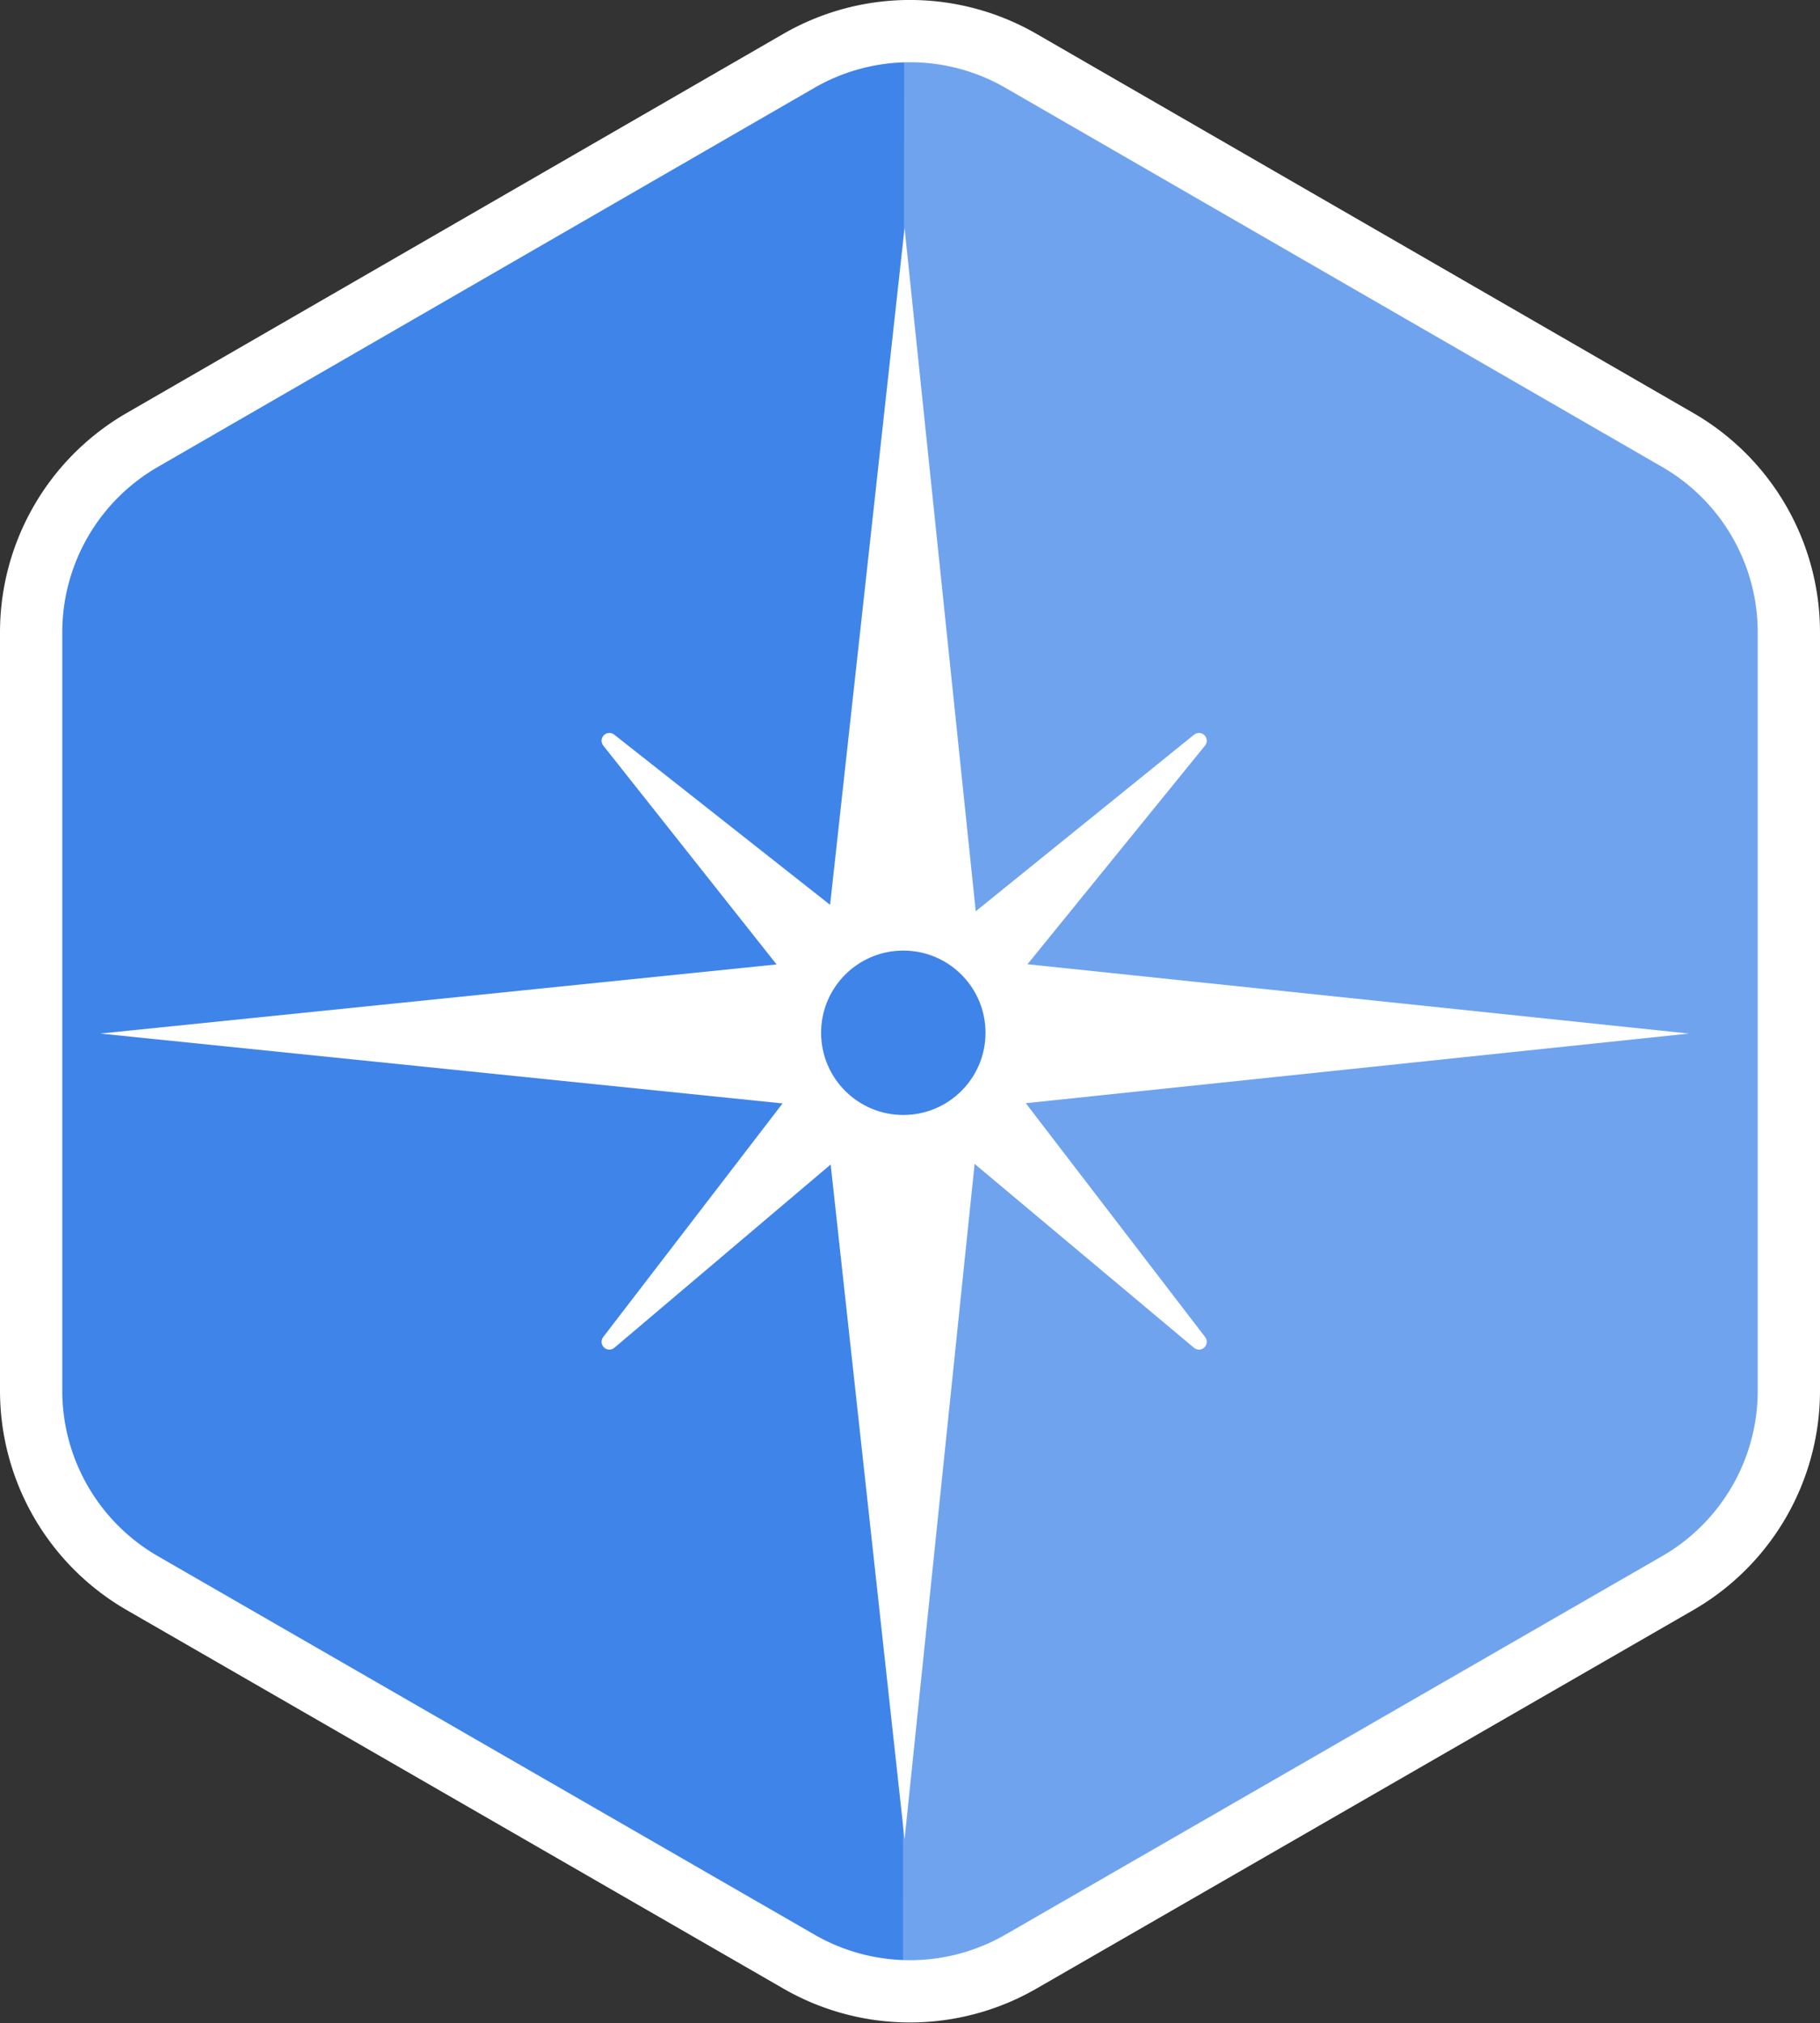 <svg xmlns="http://www.w3.org/2000/svg" viewBox="0 0 116.9 129.95"><rect x="0" y="0" width="116.9" height="129.95" fill="#333333" stroke="none"/><title>Element 5</title><path d="M51.31,126,9.14,101.69A14.27,14.27,0,0,1,2,89.33V40.62A14.27,14.27,0,0,1,9.14,28.26L51.31,3.91a14.27,14.27,0,0,1,14.27,0l42.18,24.35a14.27,14.27,0,0,1,7.14,12.36V89.33a14.27,14.27,0,0,1-7.14,12.36L65.58,126A14.27,14.27,0,0,1,51.31,126Z" style="fill:#3f84e8;stroke:#fff;stroke-linecap:round;stroke-linejoin:round;stroke-width:4px"/><path d="M58,128a14.22,14.22,0,0,0,8.55-1.93l41.93-24.79a14.26,14.26,0,0,0,7-12.43l-.51-48.7a14.28,14.28,0,0,0-7.26-12.29L65.23,4a14.34,14.34,0,0,0-7.16-1.84Z" style="fill:#fff;opacity:0.25"/><polygon points="58.1 14.64 63.48 66.28 58.1 118.15 52.42 66.28 58.1 14.64" style="fill:#fff"/><polygon points="6.44 66.39 58.1 71.68 108.48 66.39 58.1 61.11 6.44 66.39" style="fill:#fff"/><polygon points="39.14 47.58 55.3 67.99 77.01 86.19 60.04 64.06 39.14 47.58" style="fill:#fff;stroke:#fff;stroke-linecap:round;stroke-linejoin:round"/><polygon points="39.14 86.19 60.04 68.48 77.01 47.58 55.3 65.14 39.14 86.19" style="fill:#fff;stroke:#fff;stroke-linejoin:round"/><circle cx="58.02" cy="66.34" r="5.78" style="fill:#3f84e8;stroke:#fff;stroke-linecap:round;stroke-linejoin:round"/></svg>